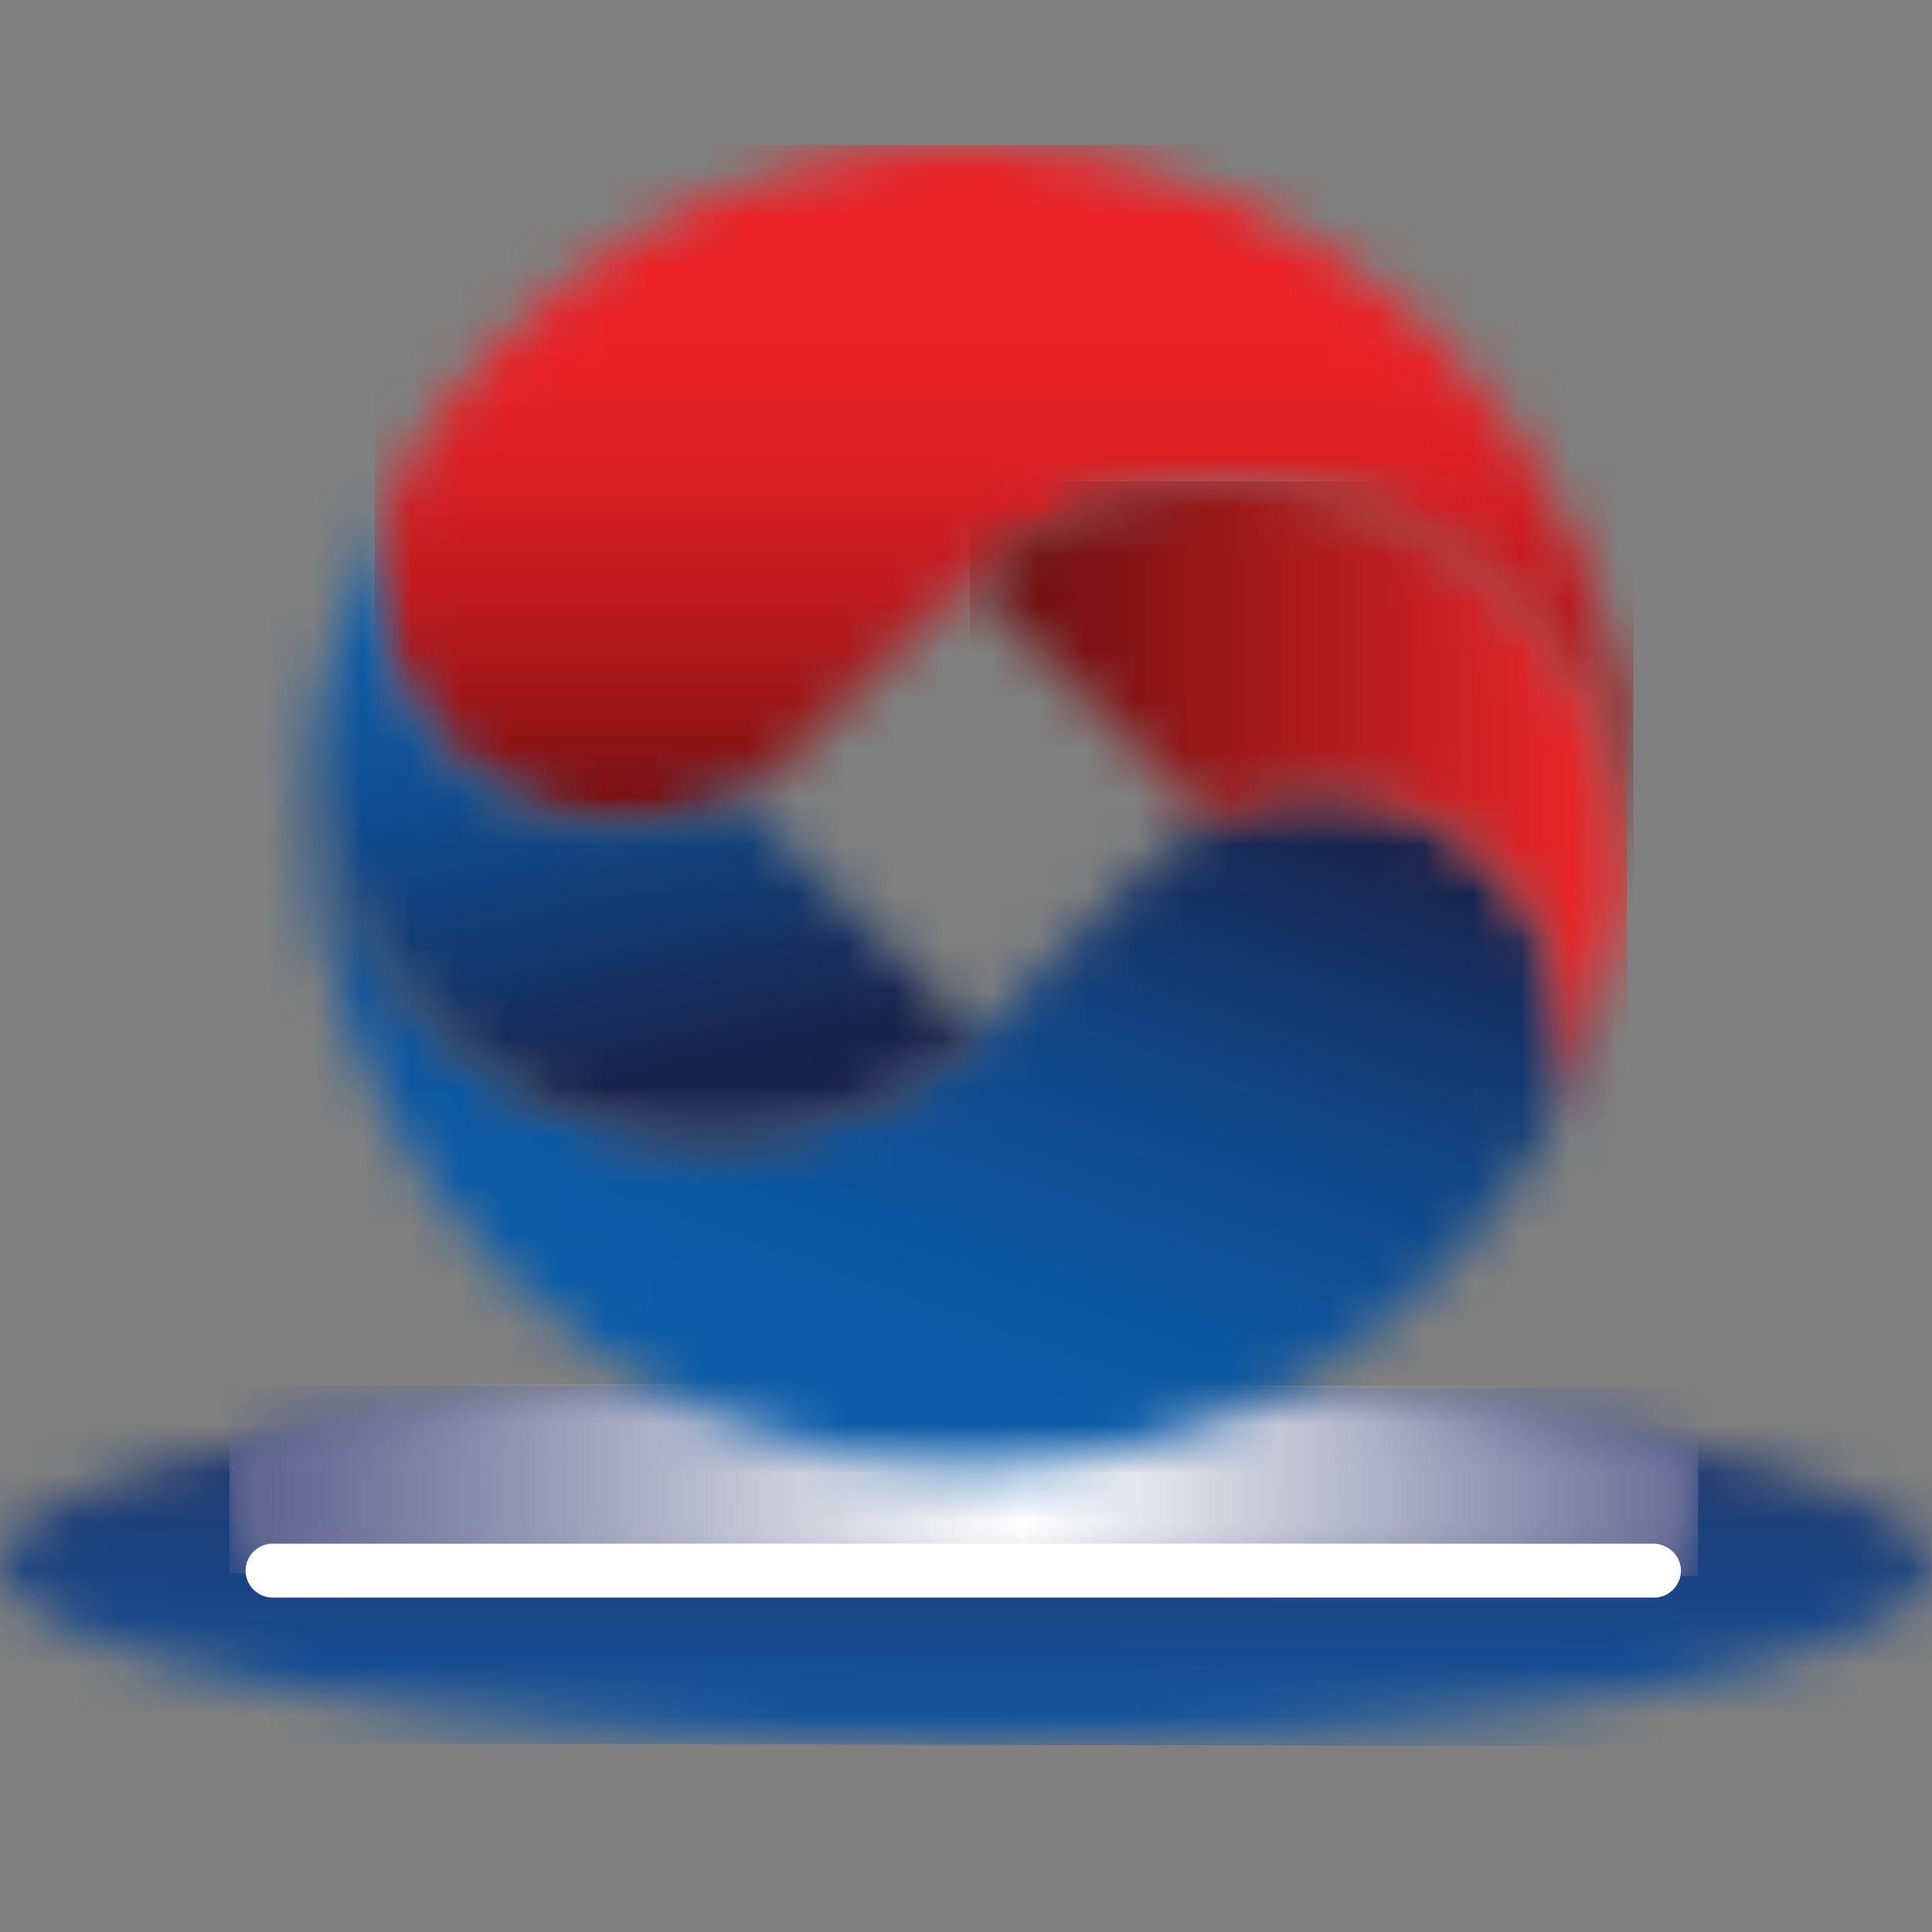 <svg width="40" height="40" viewBox="0 0 40 40" fill="none" xmlns="http://www.w3.org/2000/svg">
<rect x="0" y="0" width="40" height="40" fill="#808080" stroke="none"/>
<g clip-path="url(#clip0_1_1180)">
<mask id="mask0_1_1180" style="mask-type:luminance" maskUnits="userSpaceOnUse" x="0" y="28" width="40" height="9">
<path d="M19.812 28.742C8.86 28.742 0 30.356 0 32.37C0 34.393 8.947 36.041 19.996 36.059C31.035 36.085 39.991 34.445 40 32.431C40 30.408 31.053 28.751 20.004 28.734H19.812V28.742Z" fill="white"/>
</mask>
<g mask="url(#mask0_1_1180)">
<path d="M0.002 28.673L-0.012 36.085L40.014 36.162L40.028 28.75L0.002 28.673Z" fill="url(#paint0_linear_1_1180)"/>
</g>
<mask id="mask1_1_1180" style="mask-type:luminance" maskUnits="userSpaceOnUse" x="4" y="28" width="32" height="5">
<path d="M19.778 28.699C13.734 28.699 8.345 29.204 4.761 30.007L5.101 32.527L34.811 32.579L35.16 30.059C31.541 29.239 26.074 28.707 19.961 28.699H19.778Z" fill="white"/>
</mask>
<g mask="url(#mask1_1_1180)">
<path d="M4.756 28.642L4.749 32.575L35.157 32.628L35.163 28.695L4.756 28.642Z" fill="url(#paint1_linear_1_1180)"/>
</g>
<mask id="mask2_1_1180" style="mask-type:luminance" maskUnits="userSpaceOnUse" x="4" y="28" width="32" height="5">
<path d="M19.778 28.699C13.734 28.699 8.345 29.204 4.761 30.007L5.101 32.527L34.811 32.579L35.16 30.059C31.541 29.239 26.074 28.707 19.961 28.699H19.778Z" fill="white"/>
</mask>
<g mask="url(#mask2_1_1180)">
<path d="M4.756 28.642L4.749 32.575L35.157 32.628L35.163 28.695L4.756 28.642Z" fill="url(#paint2_linear_1_1180)"/>
</g>
<path d="M34.803 32.527C34.803 32.222 34.559 31.977 34.253 31.96H5.642C5.337 31.96 5.084 32.213 5.084 32.518C5.084 32.823 5.337 33.076 5.642 33.076H34.253C34.559 33.076 34.803 32.815 34.803 32.518" fill="white"/>
<mask id="mask3_1_1180" style="mask-type:luminance" maskUnits="userSpaceOnUse" x="6" y="14" width="27" height="17">
<path d="M6.418 16.673C6.409 24.234 12.522 30.39 20.092 30.39C25.263 30.399 29.771 27.539 32.108 23.31C32.309 22.76 32.422 22.167 32.422 21.548C32.422 18.74 30.155 16.464 27.347 16.455C25.943 16.455 24.678 17.022 23.754 17.938L20.65 20.999C19.159 22.586 17.04 23.562 14.685 23.562C10.168 23.545 6.505 19.883 6.514 15.357C6.514 15.243 6.514 15.104 6.514 14.973C6.444 15.522 6.409 16.08 6.409 16.656" fill="white"/>
</mask>
<g mask="url(#mask3_1_1180)">
<path d="M9.295 6.809L1.557 28.686L29.533 38.581L37.272 16.705L9.295 6.809Z" fill="url(#paint3_linear_1_1180)"/>
</g>
<mask id="mask4_1_1180" style="mask-type:luminance" maskUnits="userSpaceOnUse" x="7" y="3" width="27" height="16">
<path d="M20.118 3C15.016 3 10.569 5.79 8.206 9.933C7.927 10.56 7.77 11.249 7.77 11.982C7.77 14.79 10.037 17.066 12.845 17.066C14.249 17.066 15.522 16.499 16.438 15.592L19.542 12.531C21.033 10.944 23.152 9.959 25.498 9.968C30.015 9.968 33.678 13.648 33.669 18.165C33.669 18.339 33.669 18.54 33.652 18.731C33.748 18.069 33.8 17.406 33.8 16.726C33.817 9.157 27.696 3.017 20.126 3H20.1L20.118 3Z" fill="white"/>
</mask>
<g mask="url(#mask4_1_1180)">
<path d="M33.817 3H7.761V18.731H33.817V3Z" fill="url(#paint4_linear_1_1180)"/>
</g>
<mask id="mask5_1_1180" style="mask-type:luminance" maskUnits="userSpaceOnUse" x="6" y="9" width="15" height="15">
<path d="M6.523 14.99C6.523 15.121 6.523 15.252 6.523 15.374C6.523 19.891 10.177 23.562 14.694 23.58C16.822 23.58 18.757 22.769 20.222 21.443L15.269 16.482C14.546 16.865 13.726 17.083 12.854 17.083C10.046 17.083 7.77 14.799 7.779 11.999C7.779 11.267 7.936 10.578 8.215 9.95C7.343 11.476 6.758 13.194 6.532 15.017" fill="white"/>
</mask>
<g mask="url(#mask5_1_1180)">
<path d="M19.468 6.839L3.421 10.674L7.247 26.687L23.294 22.852L19.468 6.839Z" fill="url(#paint5_linear_1_1180)"/>
</g>
<mask id="mask6_1_1180" style="mask-type:luminance" maskUnits="userSpaceOnUse" x="20" y="9" width="14" height="15">
<path d="M25.254 9.968C23.274 10.029 21.461 10.787 20.074 12.017L25.053 17.005C25.742 16.665 26.518 16.464 27.347 16.464C30.155 16.464 32.431 18.749 32.422 21.557C32.422 22.167 32.309 22.76 32.108 23.31C32.876 21.914 33.407 20.362 33.66 18.731C33.669 18.54 33.678 18.339 33.678 18.165C33.687 13.717 30.146 10.098 25.725 9.968H25.254Z" fill="white"/>
</mask>
<g mask="url(#mask6_1_1180)">
<path d="M33.687 9.968H20.074V23.318H33.687V9.968Z" fill="url(#paint6_linear_1_1180)"/>
</g>
</g>
<defs>
<linearGradient id="paint0_linear_1_1180" x1="19.827" y1="28.811" x2="19.814" y2="36.148" gradientUnits="userSpaceOnUse">
<stop stop-color="#20366A"/>
<stop offset="0.26" stop-color="#1D3B73"/>
<stop offset="0.69" stop-color="#18498B"/>
<stop offset="1" stop-color="#1357A2"/>
</linearGradient>
<linearGradient id="paint1_linear_1_1180" x1="3.727" y1="31.035" x2="34.72" y2="31.089" gradientUnits="userSpaceOnUse">
<stop stop-color="#676D94"/>
<stop offset="0.06" stop-color="#6F759A"/>
<stop offset="0.17" stop-color="#888DAB"/>
<stop offset="0.3" stop-color="#B0B3C7"/>
<stop offset="0.45" stop-color="#E6E7EE"/>
<stop offset="0.52" stop-color="white"/>
<stop offset="0.59" stop-color="#DFE1E9"/>
<stop offset="0.73" stop-color="#ACAFC4"/>
<stop offset="0.84" stop-color="#868BAA"/>
<stop offset="0.94" stop-color="#6F7599"/>
<stop offset="1" stop-color="#676D94"/>
</linearGradient>
<linearGradient id="paint2_linear_1_1180" x1="5.441" y1="30.591" x2="35.751" y2="30.644" gradientUnits="userSpaceOnUse">
<stop stop-color="#60658F"/>
<stop offset="0.17" stop-color="#9094B1"/>
<stop offset="0.52" stop-color="white"/>
<stop offset="1" stop-color="#60658F"/>
</linearGradient>
<linearGradient id="paint3_linear_1_1180" x1="16.421" y1="29.494" x2="21.534" y2="15.039" gradientUnits="userSpaceOnUse">
<stop stop-color="#0C5DAA"/>
<stop offset="0.19" stop-color="#0C5AA5"/>
<stop offset="0.41" stop-color="#0E5198"/>
<stop offset="0.63" stop-color="#114482"/>
<stop offset="0.86" stop-color="#153163"/>
<stop offset="1" stop-color="#18234C"/>
</linearGradient>
<linearGradient id="paint4_linear_1_1180" x1="21.154" y1="6.126" x2="21.154" y2="17.015" gradientUnits="userSpaceOnUse">
<stop stop-color="#EC2227"/>
<stop offset="0.16" stop-color="#E72126"/>
<stop offset="0.34" stop-color="#D81F23"/>
<stop offset="0.55" stop-color="#C01B1F"/>
<stop offset="0.76" stop-color="#9F1619"/>
<stop offset="0.98" stop-color="#750F11"/>
<stop offset="1" stop-color="#700F11"/>
</linearGradient>
<linearGradient id="paint5_linear_1_1180" x1="11.988" y1="10.865" x2="14.642" y2="21.971" gradientUnits="userSpaceOnUse">
<stop stop-color="#0C5DAA"/>
<stop offset="0.17" stop-color="#0C58A3"/>
<stop offset="0.42" stop-color="#0F4C8F"/>
<stop offset="0.72" stop-color="#13396F"/>
<stop offset="1" stop-color="#18234C"/>
</linearGradient>
<linearGradient id="paint6_linear_1_1180" x1="21.234" y1="16.883" x2="32.859" y2="16.883" gradientUnits="userSpaceOnUse">
<stop stop-color="#700F11"/>
<stop offset="0.71" stop-color="#C51F21"/>
<stop offset="1" stop-color="#EA2629"/>
</linearGradient>
<clipPath id="clip0_1_1180">
<rect width="40" height="40" fill="white"/>
</clipPath>
</defs>
</svg>
